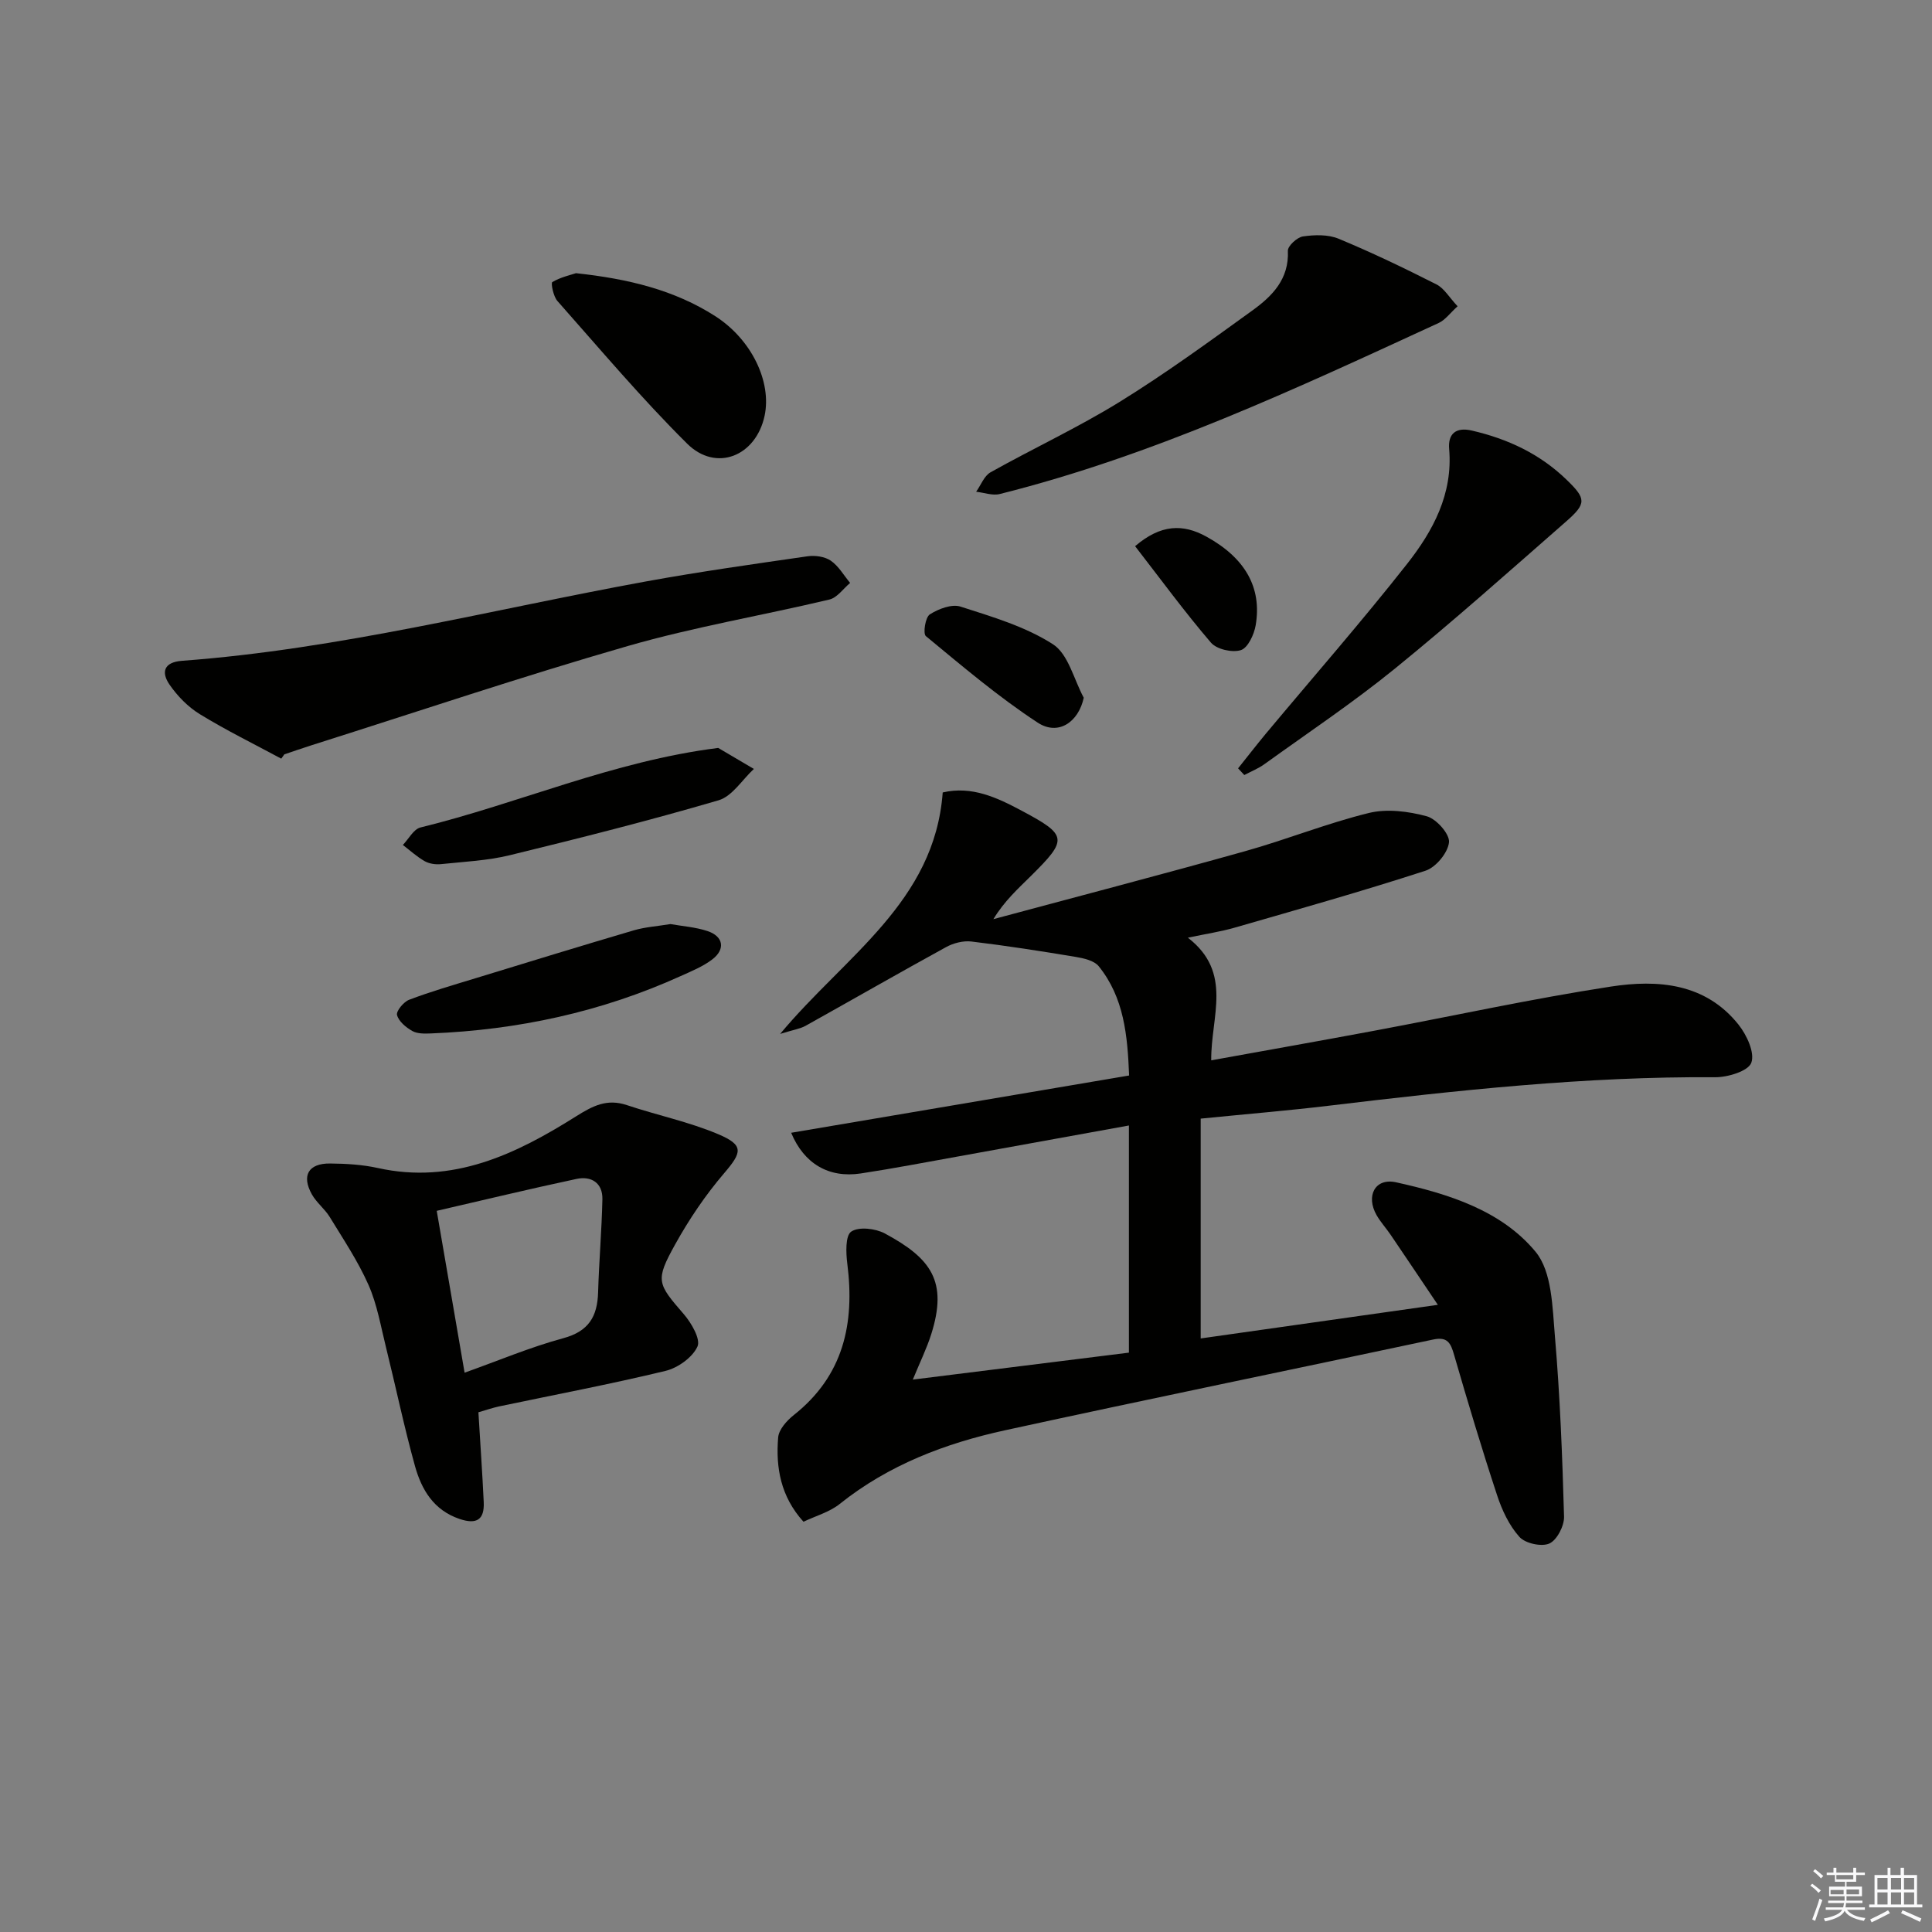 <svg enable-background="new 0 0 400 400" viewBox="0 0 400 400" xmlns="http://www.w3.org/2000/svg"><rect x="0" y="0" width="400" height="400" fill="#808080" stroke="none"/><g fill="#010100"><path d="m163.8 234.53c23.35-3.96 46.38-7.86 69.97-11.86-.33-8.3-1.04-16.11-6.29-22.62-.95-1.17-3.08-1.65-4.75-1.93-7.18-1.2-14.38-2.32-21.61-3.19-1.69-.2-3.73.32-5.25 1.16-9.74 5.34-19.38 10.88-29.08 16.29-1.11.62-2.46.81-5.27 1.68 13.46-16.16 31.97-27.29 33.66-49.99 6.04-1.41 11.26 1.07 16.35 3.78 9.5 5.06 9.59 5.91 1.92 13.5-2.69 2.66-5.5 5.19-7.78 8.95 17.36-4.67 34.76-9.21 52.08-14.06 8.62-2.41 16.97-5.79 25.65-7.92 3.76-.92 8.18-.35 11.99.68 2 .54 4.78 3.68 4.61 5.38-.22 2.17-2.71 5.19-4.86 5.89-13.08 4.25-26.33 7.99-39.55 11.8-2.81.81-5.72 1.24-9.65 2.07 9.39 7.25 4.74 16.31 4.83 25.39 11.44-2.07 22.64-4.05 33.82-6.14 16.31-3.05 32.53-6.61 48.92-9.13 9.7-1.49 19.57-.74 26.44 7.89 1.7 2.14 3.4 5.8 2.64 7.88-.62 1.72-4.86 3.02-7.48 3-26.84-.19-53.43 2.71-80.01 5.9-8.54 1.02-17.12 1.73-26.51 2.67v45.51c15.61-2.21 31.78-4.51 49.1-6.96-3.59-5.33-6.67-9.93-9.78-14.51-.93-1.37-2.08-2.62-2.9-4.05-2.28-3.99-.32-7.76 4.02-6.81 10.77 2.38 21.77 5.78 28.89 14.38 3.43 4.14 3.49 11.52 4.01 17.53 1.06 12.41 1.54 24.87 1.89 37.32.05 1.91-1.47 4.86-3.05 5.56-1.62.72-4.98-.02-6.19-1.37-2.13-2.37-3.62-5.56-4.63-8.65-3.17-9.6-6.07-19.3-8.89-29.02-.7-2.44-1.34-3.83-4.32-3.2-29.52 6.29-59.1 12.35-88.59 18.78-12.41 2.7-24.17 7.17-34.3 15.27-2.1 1.68-4.93 2.46-7.5 3.68-4.73-5.23-5.76-11.22-5.24-17.46.14-1.65 1.81-3.5 3.25-4.64 10.29-8.15 12.63-18.95 11.07-31.28-.29-2.27-.43-5.85.81-6.69 1.56-1.06 5-.66 6.95.38 9.59 5.16 13.08 9.9 9.61 20.87-.94 2.97-2.34 5.8-3.81 9.39 15.17-1.89 29.88-3.72 44.74-5.58 0-15.73 0-31 0-47.03-12.03 2.18-23.72 4.31-35.41 6.42-6.7 1.2-13.38 2.49-20.1 3.51-6.64 1-11.76-2.02-14.42-8.42z"/><path d="m99.05 292.4c.4 6.67.82 12.63 1.1 18.59.17 3.65-1.46 4.69-5.01 3.49-5.37-1.82-7.86-6.07-9.22-10.94-2.26-8.13-3.98-16.42-6.01-24.62-1.08-4.34-1.83-8.86-3.62-12.9-2.17-4.91-5.21-9.45-8.02-14.05-1.03-1.68-2.73-2.97-3.69-4.67-2.2-3.91-.73-6.45 3.75-6.41 3.3.03 6.67.22 9.88.93 15.55 3.45 28.6-2.85 41.07-10.7 3.5-2.2 6.41-3.69 10.5-2.32 6.27 2.1 12.83 3.45 18.89 6.01 5.42 2.29 4.97 3.75 1.24 8.11-3.85 4.5-7.24 9.52-10.12 14.71-4.18 7.52-3.7 8.11 1.78 14.45 1.58 1.83 3.53 5.19 2.83 6.71-1.03 2.26-4.06 4.42-6.62 5.04-11.42 2.76-22.98 4.94-34.49 7.36-1.42.31-2.81.8-4.24 1.21zm-8.63-41.71c2.04 11.87 3.88 22.52 5.77 33.51 7.04-2.51 13.61-5.29 20.44-7.14 5.27-1.43 7.05-4.5 7.2-9.48.19-6.43.75-12.86.89-19.29.07-3.41-2.33-4.85-5.34-4.21-9.82 2.09-19.56 4.45-28.96 6.61z"/><path d="m58.23 157.07c-5.63-3.03-11.39-5.86-16.83-9.19-2.46-1.5-4.67-3.77-6.31-6.15-1.74-2.54-1.2-4.64 2.61-4.92 32.56-2.41 64.13-10.61 96.1-16.44 11.09-2.02 22.26-3.59 33.41-5.2 1.55-.22 3.55.06 4.79.91 1.63 1.12 2.7 3.04 4.01 4.61-1.42 1.18-2.68 3.06-4.3 3.44-13.88 3.3-28.01 5.67-41.69 9.61-21.98 6.33-43.68 13.64-65.5 20.55-1.89.6-3.77 1.26-5.65 1.89-.2.29-.42.59-.64.89z"/><path d="m301.78 63.41c-1.57 1.42-2.56 2.84-3.92 3.46-29.58 13.62-59.08 27.45-90.86 35.41-1.5.38-3.26-.29-4.9-.47.98-1.37 1.66-3.29 2.99-4.03 8.85-4.96 18.09-9.25 26.71-14.57 9.47-5.85 18.49-12.43 27.52-18.95 4.08-2.95 7.59-6.48 7.32-12.33-.05-.99 1.91-2.81 3.13-2.98 2.4-.35 5.18-.43 7.36.47 6.88 2.85 13.62 6.09 20.27 9.46 1.61.81 2.67 2.72 4.38 4.53z"/><path d="m256.33 159.08c1.9-2.37 3.76-4.78 5.7-7.12 9.79-11.73 19.86-23.22 29.3-35.22 5.36-6.82 9.5-14.46 8.7-23.8-.26-3.07 1.34-4.57 4.68-3.8 7.43 1.71 14.09 4.82 19.62 10.17 4.05 3.92 4.2 4.91-.05 8.63-11.75 10.29-23.42 20.69-35.53 30.53-8.63 7.01-17.92 13.22-26.95 19.73-1.27.92-2.78 1.52-4.18 2.26-.43-.46-.86-.92-1.29-1.38z"/><path d="m119.25 56.56c10.89 1.17 20.38 3.49 28.81 8.88 7.57 4.85 11.74 13.63 10.24 20.65-1.79 8.36-10.03 11.73-16.05 5.75-9.43-9.36-18.03-19.57-26.85-29.53-.84-.95-1.38-3.71-1.05-3.91 1.73-1.02 3.79-1.47 4.9-1.84z"/><path d="m148.7 154.85c2.46 1.45 4.92 2.9 7.38 4.35-2.41 2.23-4.48 5.66-7.3 6.49-14.29 4.19-28.75 7.84-43.23 11.37-4.63 1.13-9.5 1.35-14.27 1.85-1.1.11-2.41-.08-3.35-.61-1.62-.92-3.03-2.22-4.52-3.36 1.2-1.24 2.22-3.27 3.64-3.62 20.37-4.98 39.81-13.72 61.65-16.47z"/><path d="m138.81 191.32c2.47.44 5.17.62 7.65 1.44 3.32 1.09 3.79 3.77.99 5.89-1.95 1.48-4.32 2.44-6.58 3.46-16.4 7.42-33.67 11.13-51.61 11.85-1.3.05-2.82.1-3.89-.5-1.32-.74-2.82-1.99-3.17-3.31-.21-.81 1.37-2.73 2.51-3.16 4.48-1.7 9.1-3.04 13.69-4.44 10.94-3.35 21.87-6.71 32.84-9.94 2.38-.69 4.9-.85 7.57-1.29z"/><path d="m224.38 144.46c-1.09 5.05-5.28 7.94-9.54 5.15-8.14-5.33-15.62-11.7-23.15-17.91-.63-.52-.11-3.9.81-4.49 1.79-1.15 4.55-2.2 6.36-1.62 6.57 2.11 13.42 4.12 19.13 7.79 3.2 2.05 4.33 7.28 6.39 11.08z"/><path d="m235.01 113.08c5.34-4.56 9.91-4.64 14.74-1.99 7.99 4.39 11.57 10.52 10.22 18.39-.33 1.91-1.61 4.66-3.06 5.12-1.77.57-5-.16-6.19-1.54-5.45-6.36-10.41-13.14-15.71-19.98z"/></g><path d="m374.8 390.4.4-.4c.7.5 1.3 1 1.8 1.4l-.5.5c-.5-.6-1.1-1.1-1.7-1.5zm1 7.3-.6-.3c.5-1.4 1.1-2.8 1.5-4.3.2.1.4.2.6.3-.5 1.3-1 2.8-1.5 4.3zm-.4-10.3.4-.4c.4.3 1 .8 1.7 1.4l-.5.5c-.4-.5-1-1-1.6-1.5zm2.5.3h1.7v-1h.6v1h3.5v-1h.6v1h1.8v.5h-1.8v1.4h-2v1h3.2v2h-3.2v.9h3.3v.5h-3.4c0 .3-.1.6-.1.9h4v.5h-3.7c.7.9 1.9 1.5 3.8 1.7-.1.2-.2.4-.3.6-2.1-.4-3.5-1.1-4-2.1-.4 1-1.8 1.7-4 2.2-.1-.2-.2-.4-.3-.6 2.1-.4 3.4-1 3.8-1.8h-3.4v-.5h3.6c.1-.3.1-.6.2-.9h-3.3v-.5h3.4c0-.3 0-.6 0-.9h-3.2v-2h3.3v-1h-2.1v-1.4h-1.7v-.5zm1.1 3.5v1h2.7c0-.3 0-.4 0-.4 0-.1 0-.2 0-.2 0-.1 0-.2 0-.3h-2.7zm1.2-3v.9h3.5v-.9zm4.7 3h-2.6v.6.4h2.6z" fill="#fafafb"/><path d="m393.6 386.7h.6v1.5h2.7v6.1h1.1v.6h-11v-.6h1.1v-6.1h2.7v-1.5h.6v1.5h2.1v-1.5zm-2.7 8.8.4.6c-1.2.6-2.5 1.3-3.8 1.9-.1-.2-.2-.4-.3-.6 1.2-.6 2.5-1.2 3.7-1.9zm-2.2-6.7v2.4h2.1v-2.4zm0 3v2.5h2.1v-2.5zm2.8-3v2.4h2.1v-2.4zm0 3v2.5h2.1v-2.5zm6 6.1c-1.4-.7-2.7-1.3-3.9-1.8l.3-.6c1.5.6 2.7 1.2 3.9 1.7zm-1.2-9.1h-2.1v2.4h2.1zm-2.1 3v2.5h2.1v-2.5z" fill="#fafafb"/></svg>